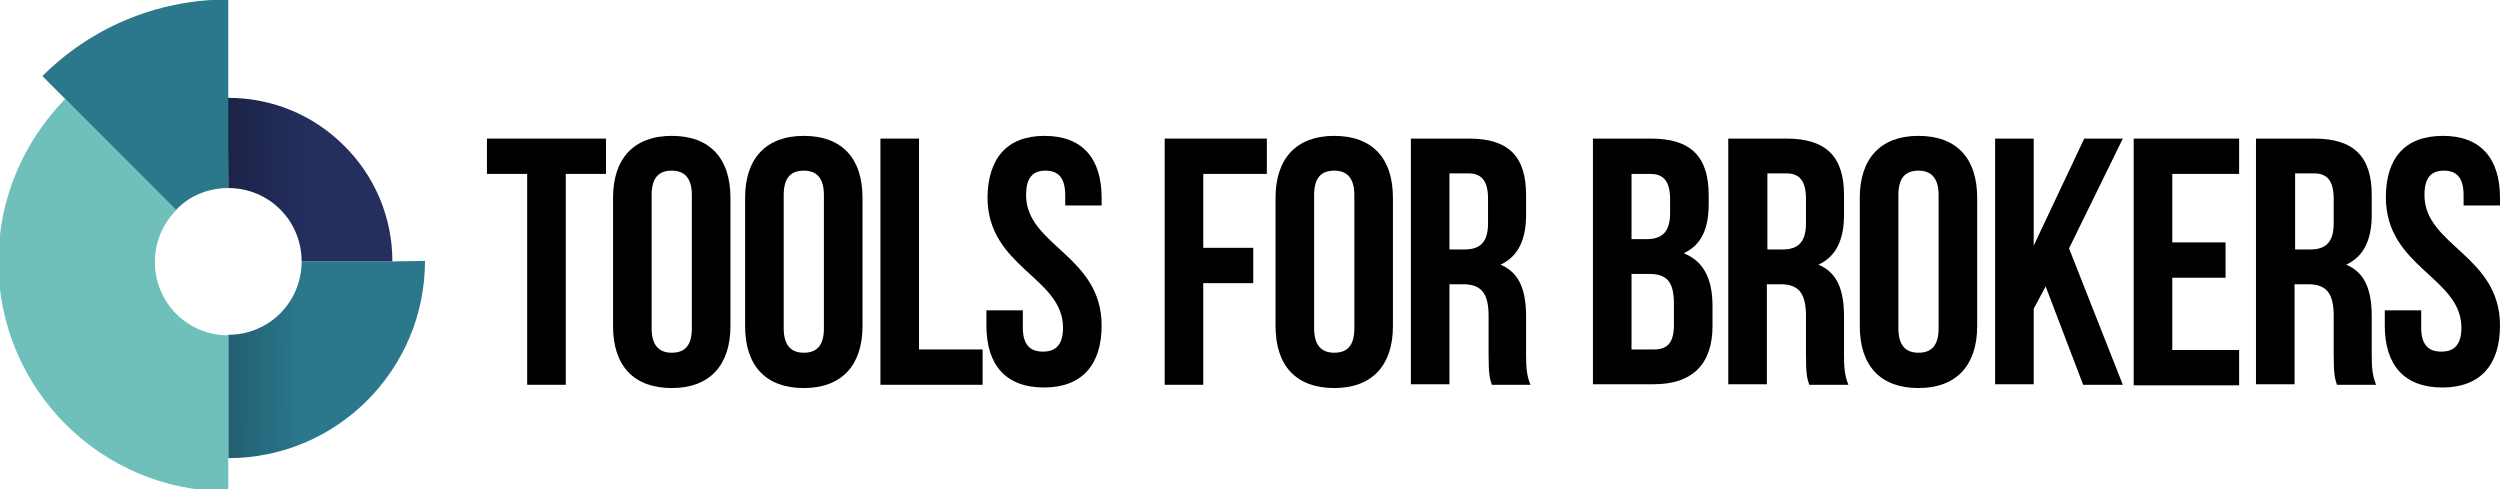 <?xml version="1.0" encoding="UTF-8"?> <svg xmlns="http://www.w3.org/2000/svg" width="460" height="90" viewBox="0 0 460 90" fill="none"><g clip-path="url(#clip0_72_11)"><path d="M72.2 48.1H55.5C55.5 55.6 49.5 61.6 42 61.6V78.3V84.3C62 84.3 78.2 68 78.2 48L72.2 48.1Z" fill="url(#paint0_linear_72_11)"></path><path d="M42 34.6C49.5 34.6 55.5 40.6 55.5 48.1H72.2C72.2 39.8 68.8 32.2 63.3 26.8C57.8 21.3 50.3 18 41.9 18L42 34.6Z" fill="url(#paint1_linear_72_11)"></path><path d="M42 61.7C34.5 61.7 28.5 55.7 28.5 48.2C28.5 44.5 30 41.1 32.5 38.6L20.6 26.8L16.3 22.5L12 18.2C4.4 26 -0.3 36.5 -0.3 48.2C-0.3 71.6 18.7 90.5 42 90.4V84.4V78.4V61.7Z" fill="#6FC0BB"></path><path d="M20.6 26.8L32.4 38.6C34.8 36.1 38.2 34.6 42 34.6V17.9V11.9V5.9V-0.1C28.6 -0.1 16.5 5.3 7.8 14L12.1 18.3L16.4 22.6L20.6 26.8Z" fill="#2B788D"></path><path d="M89.5 25.5H111.5V32H104.1V70.8H97V32H89.6V25.5H89.5Z" fill="black"></path><path d="M112.8 36.4C112.8 29.2 116.6 25 123.6 25C130.6 25 134.4 29.1 134.4 36.4V60C134.4 67.2 130.6 71.4 123.6 71.4C116.6 71.4 112.8 67.3 112.8 60V36.4ZM119.9 60.4C119.9 63.6 121.3 64.9 123.6 64.9C125.9 64.9 127.3 63.7 127.3 60.4V35.9C127.3 32.7 125.9 31.4 123.6 31.4C121.3 31.4 119.9 32.6 119.9 35.9V60.4Z" fill="black"></path><path d="M137.1 36.4C137.1 29.2 140.9 25 147.9 25C154.9 25 158.7 29.1 158.7 36.4V60C158.7 67.2 154.9 71.4 147.9 71.4C140.9 71.4 137.1 67.3 137.1 60V36.4ZM144.2 60.4C144.2 63.6 145.6 64.9 147.9 64.9C150.2 64.9 151.6 63.7 151.6 60.4V35.9C151.6 32.7 150.2 31.4 147.9 31.4C145.6 31.4 144.2 32.6 144.2 35.9V60.4Z" fill="black"></path><path d="M162 25.5H169.1V64.3H180.8V70.8H162V25.5Z" fill="black"></path><path d="M192.2 25C199.1 25 202.7 29.1 202.7 36.4V37.8H196V35.9C196 32.7 194.7 31.4 192.4 31.4C190.1 31.4 188.8 32.6 188.8 35.9C188.8 45.2 202.7 47 202.7 59.9C202.7 67.1 199.1 71.3 192.1 71.3C185.1 71.3 181.5 67.2 181.5 59.9V57.1H188.2V60.3C188.2 63.5 189.6 64.7 191.9 64.7C194.2 64.7 195.6 63.5 195.6 60.3C195.6 51 181.7 49.2 181.7 36.3C181.8 29.1 185.3 25 192.2 25Z" fill="black"></path><path d="M221.4 45.6H230.6V52.1H221.4V70.8H214.3V25.5H233.1V32H221.4V45.6Z" fill="black"></path><path d="M234.7 36.4C234.7 29.2 238.5 25 245.5 25C252.5 25 256.3 29.1 256.3 36.4V60C256.3 67.2 252.5 71.4 245.5 71.4C238.5 71.4 234.7 67.3 234.7 60V36.4ZM241.8 60.4C241.8 63.6 243.2 64.9 245.5 64.9C247.8 64.9 249.2 63.7 249.2 60.4V35.9C249.2 32.7 247.8 31.4 245.5 31.4C243.2 31.4 241.8 32.6 241.8 35.9V60.4Z" fill="black"></path><path d="M274.5 70.8C274.1 69.6 273.9 68.9 273.9 65.2V58.1C273.9 53.9 272.5 52.3 269.2 52.3H266.7V70.7H259.6V25.5H270.3C277.7 25.5 280.8 28.9 280.8 35.9V39.5C280.8 44.2 279.3 47.2 276.1 48.7C279.7 50.2 280.8 53.6 280.8 58.3V65.3C280.8 67.5 280.9 69.1 281.6 70.8H274.5ZM266.7 32V45.9H269.5C272.2 45.9 273.8 44.7 273.8 41.1V36.6C273.8 33.4 272.7 31.9 270.2 31.9H266.7V32Z" fill="black"></path><path d="M314.4 35.9V37.5C314.4 42.2 313 45.1 309.8 46.6C313.6 48.1 315.1 51.5 315.1 56.3V60C315.1 67 311.4 70.7 304.3 70.7H293.1V25.5H303.8C311.2 25.5 314.4 28.9 314.4 35.9ZM300.2 32V44H303C305.7 44 307.3 42.8 307.3 39.2V36.7C307.3 33.5 306.2 32 303.7 32H300.2ZM300.2 50.4V64.3H304.3C306.7 64.3 308 63.2 308 59.8V55.9C308 51.7 306.6 50.4 303.4 50.4H300.2Z" fill="black"></path><path d="M332.9 70.8C332.5 69.6 332.3 68.9 332.3 65.2V58.1C332.3 53.9 330.9 52.3 327.6 52.3H325.1V70.7H318V25.5H328.7C336.1 25.5 339.3 28.9 339.3 35.9V39.5C339.3 44.2 337.8 47.2 334.6 48.7C338.2 50.2 339.3 53.6 339.3 58.3V65.3C339.3 67.5 339.4 69.1 340.1 70.8H332.9ZM325.2 32V45.9H328C330.7 45.9 332.3 44.7 332.3 41.1V36.6C332.3 33.4 331.2 31.9 328.7 31.9H325.2V32Z" fill="black"></path><path d="M342.2 36.4C342.2 29.2 346 25 353 25C360 25 363.8 29.1 363.8 36.4V60C363.8 67.2 360 71.4 353 71.4C346 71.4 342.2 67.3 342.2 60V36.4ZM349.3 60.4C349.3 63.6 350.7 64.9 353 64.9C355.3 64.9 356.7 63.7 356.7 60.4V35.9C356.7 32.7 355.3 31.4 353 31.4C350.7 31.4 349.3 32.6 349.3 35.9V60.4Z" fill="black"></path><path d="M376.4 52.7L374.2 56.8V70.7H367.1V25.5H374.2V45.2L383.5 25.5H390.6L380.7 45.7L390.6 70.8H383.3L376.4 52.7Z" fill="black"></path><path d="M399.7 44.6H409.5V51.1H399.7V64.4H412V70.9H392.6V25.5H412V32H399.7V44.6Z" fill="black"></path><path d="M430 70.8C429.6 69.6 429.4 68.9 429.4 65.2V58.1C429.4 53.9 428 52.3 424.7 52.3H422.2V70.7H415.1V25.5H425.8C433.2 25.5 436.4 28.9 436.4 35.9V39.5C436.4 44.2 434.9 47.2 431.7 48.7C435.3 50.2 436.4 53.6 436.4 58.3V65.3C436.4 67.5 436.5 69.1 437.2 70.8H430ZM422.3 32V45.9H425.1C427.8 45.9 429.4 44.7 429.4 41.1V36.6C429.4 33.4 428.3 31.9 425.8 31.9H422.3V32Z" fill="black"></path><path d="M449.5 25C456.4 25 460 29.1 460 36.4V37.8H453.3V35.9C453.3 32.7 452 31.4 449.7 31.4C447.4 31.4 446.1 32.6 446.1 35.9C446.1 45.2 460 47 460 59.9C460 67.1 456.4 71.3 449.4 71.3C442.4 71.3 438.8 67.2 438.8 59.9V57.1H445.5V60.3C445.5 63.5 446.9 64.7 449.2 64.7C451.5 64.7 452.9 63.5 452.9 60.3C452.9 51 439 49.2 439 36.3C439 29.1 442.5 25 449.5 25Z" fill="black"></path></g><defs><linearGradient id="paint0_linear_72_11" x1="41.86" y1="66.339" x2="78.359" y2="66.05" gradientUnits="userSpaceOnUse"><stop stop-color="#225F71"></stop><stop offset="0.378" stop-color="#2B788D"></stop><stop offset="1" stop-color="#2B788D"></stop></linearGradient><linearGradient id="paint1_linear_72_11" x1="41.953" y1="33.175" x2="72.057" y2="32.937" gradientUnits="userSpaceOnUse"><stop offset="0" stop-color="#1C2348"></stop><stop offset="0.484" stop-color="#242F5E"></stop><stop offset="1" stop-color="#242F5E"></stop></linearGradient><clipPath id="clip0_72_11"><rect width="460" height="90" fill="white"></rect></clipPath></defs></svg> 